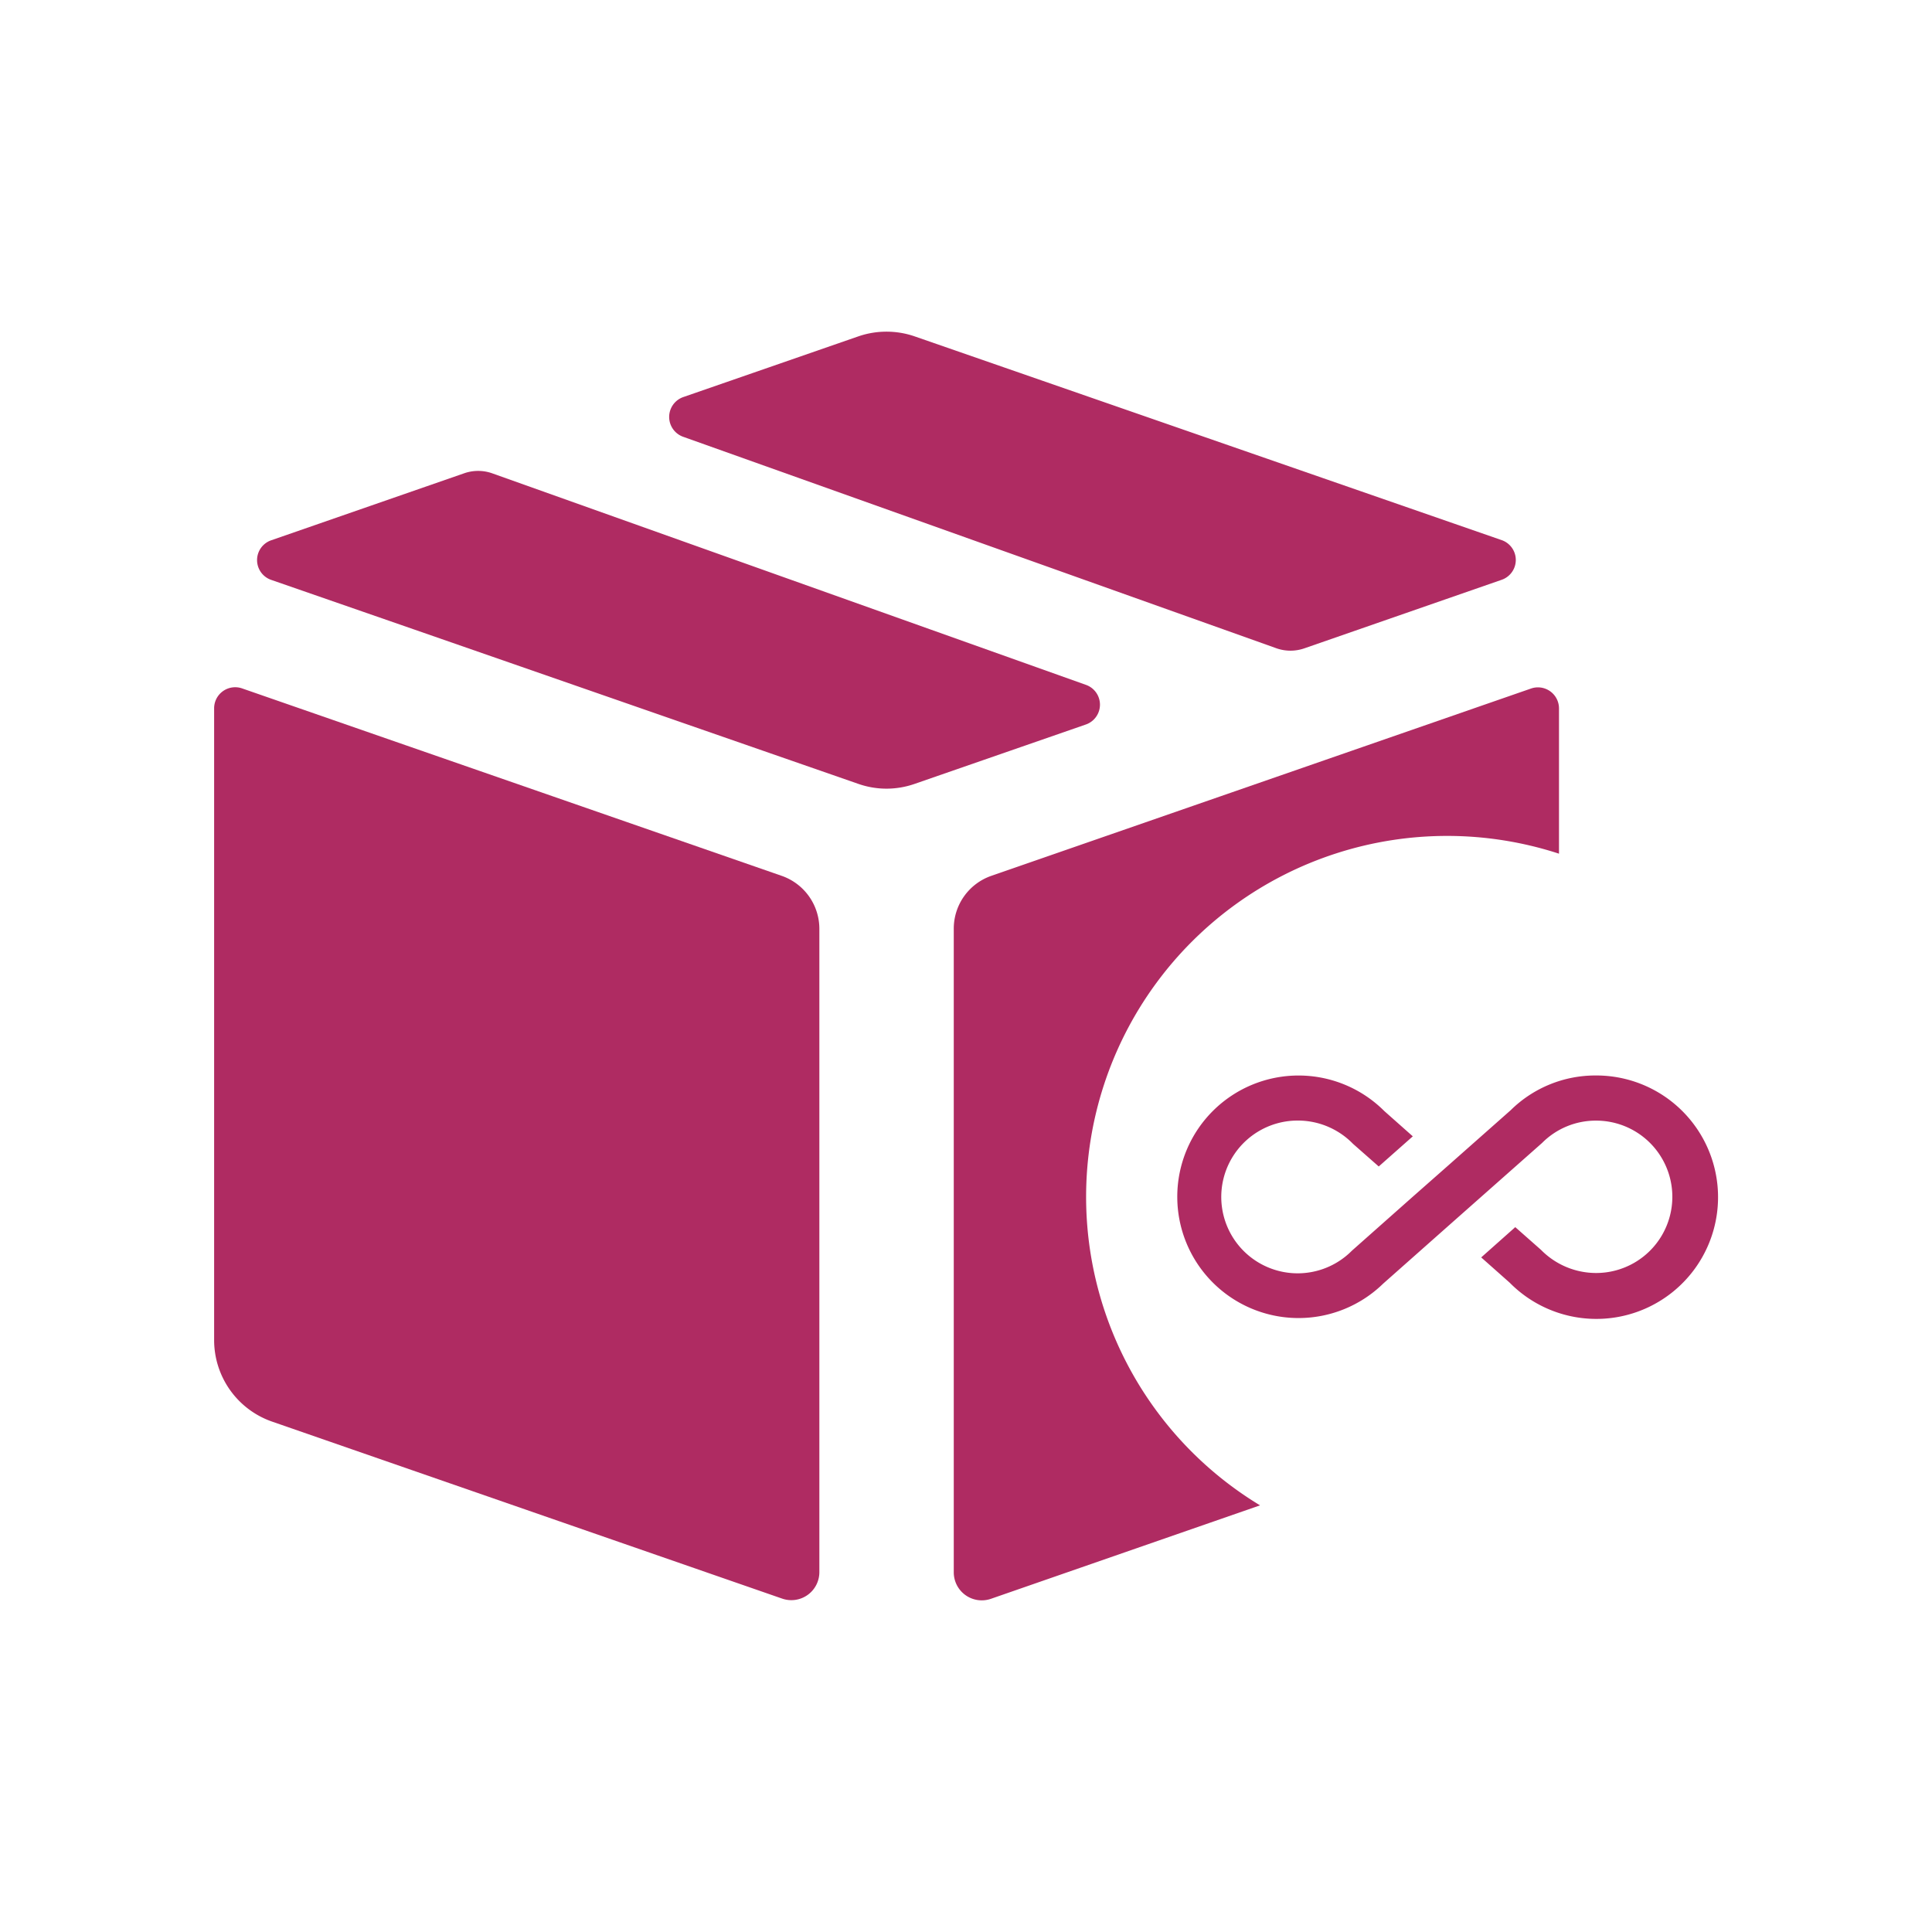 <svg id="Layer_1" data-name="Layer 1" xmlns="http://www.w3.org/2000/svg" viewBox="0 0 300 300"><defs><style>.cls-1{fill:#af2b62;}</style></defs><path class="cls-1" d="M106.07,67.82l92.15,32.85a6.56,6.56,0,0,0,4.33,0l30.63-10.64a3.26,3.26,0,0,0,0-6.16L142.05,52.24a13.42,13.42,0,0,0-8.79,0l-27.17,9.42A3.27,3.27,0,0,0,106.07,67.82Z"/><path class="cls-1" d="M42.13,90.05l22.19,7.7,69.05,24a13.24,13.24,0,0,0,8.57,0l26.67-9.25a3.26,3.26,0,0,0,0-6.16L76.41,73.49a6.56,6.56,0,0,0-4.33,0L42.13,83.89A3.25,3.25,0,0,0,42.13,90.05Z"/><path class="cls-1" d="M42.23,220.74l79.22,27.49a4.35,4.35,0,0,0,5.78-4.11v-99.9a8.71,8.71,0,0,0-5.85-8.22l-83.8-29.11A3.27,3.27,0,0,0,33.25,110V208.1A13.4,13.4,0,0,0,42.23,220.74Z"/><path class="cls-1" d="M168.65,185.82a56.06,56.06,0,0,1,73.43-53.26V110a3.27,3.27,0,0,0-4.33-3.09L153.93,136a8.68,8.68,0,0,0-5.83,8.22v99.92a4.35,4.35,0,0,0,5.78,4.12l41.78-14.51A56,56,0,0,1,168.65,185.82Z"/><path class="cls-1" d="M247.82,167a18.72,18.72,0,0,0-13.24,5.39l-9.9,8.76,0,0-5.31,4.68,0,0-9.45,8.38A11.86,11.86,0,1,1,201.54,174a11.94,11.94,0,0,1,8.55,3.61l4,3.52,5.29-4.68-4.43-3.93a18.83,18.83,0,1,0-.16,26.79l9.91-8.78h0l5.3-4.69,0,0,9.45-8.36a11.75,11.75,0,0,1,8.4-3.47,11.83,11.83,0,1,1,0,23.66,12,12,0,0,1-8.56-3.59l-4-3.53-5.29,4.7,4.43,3.93A18.9,18.9,0,1,0,247.82,167Z"/></svg>